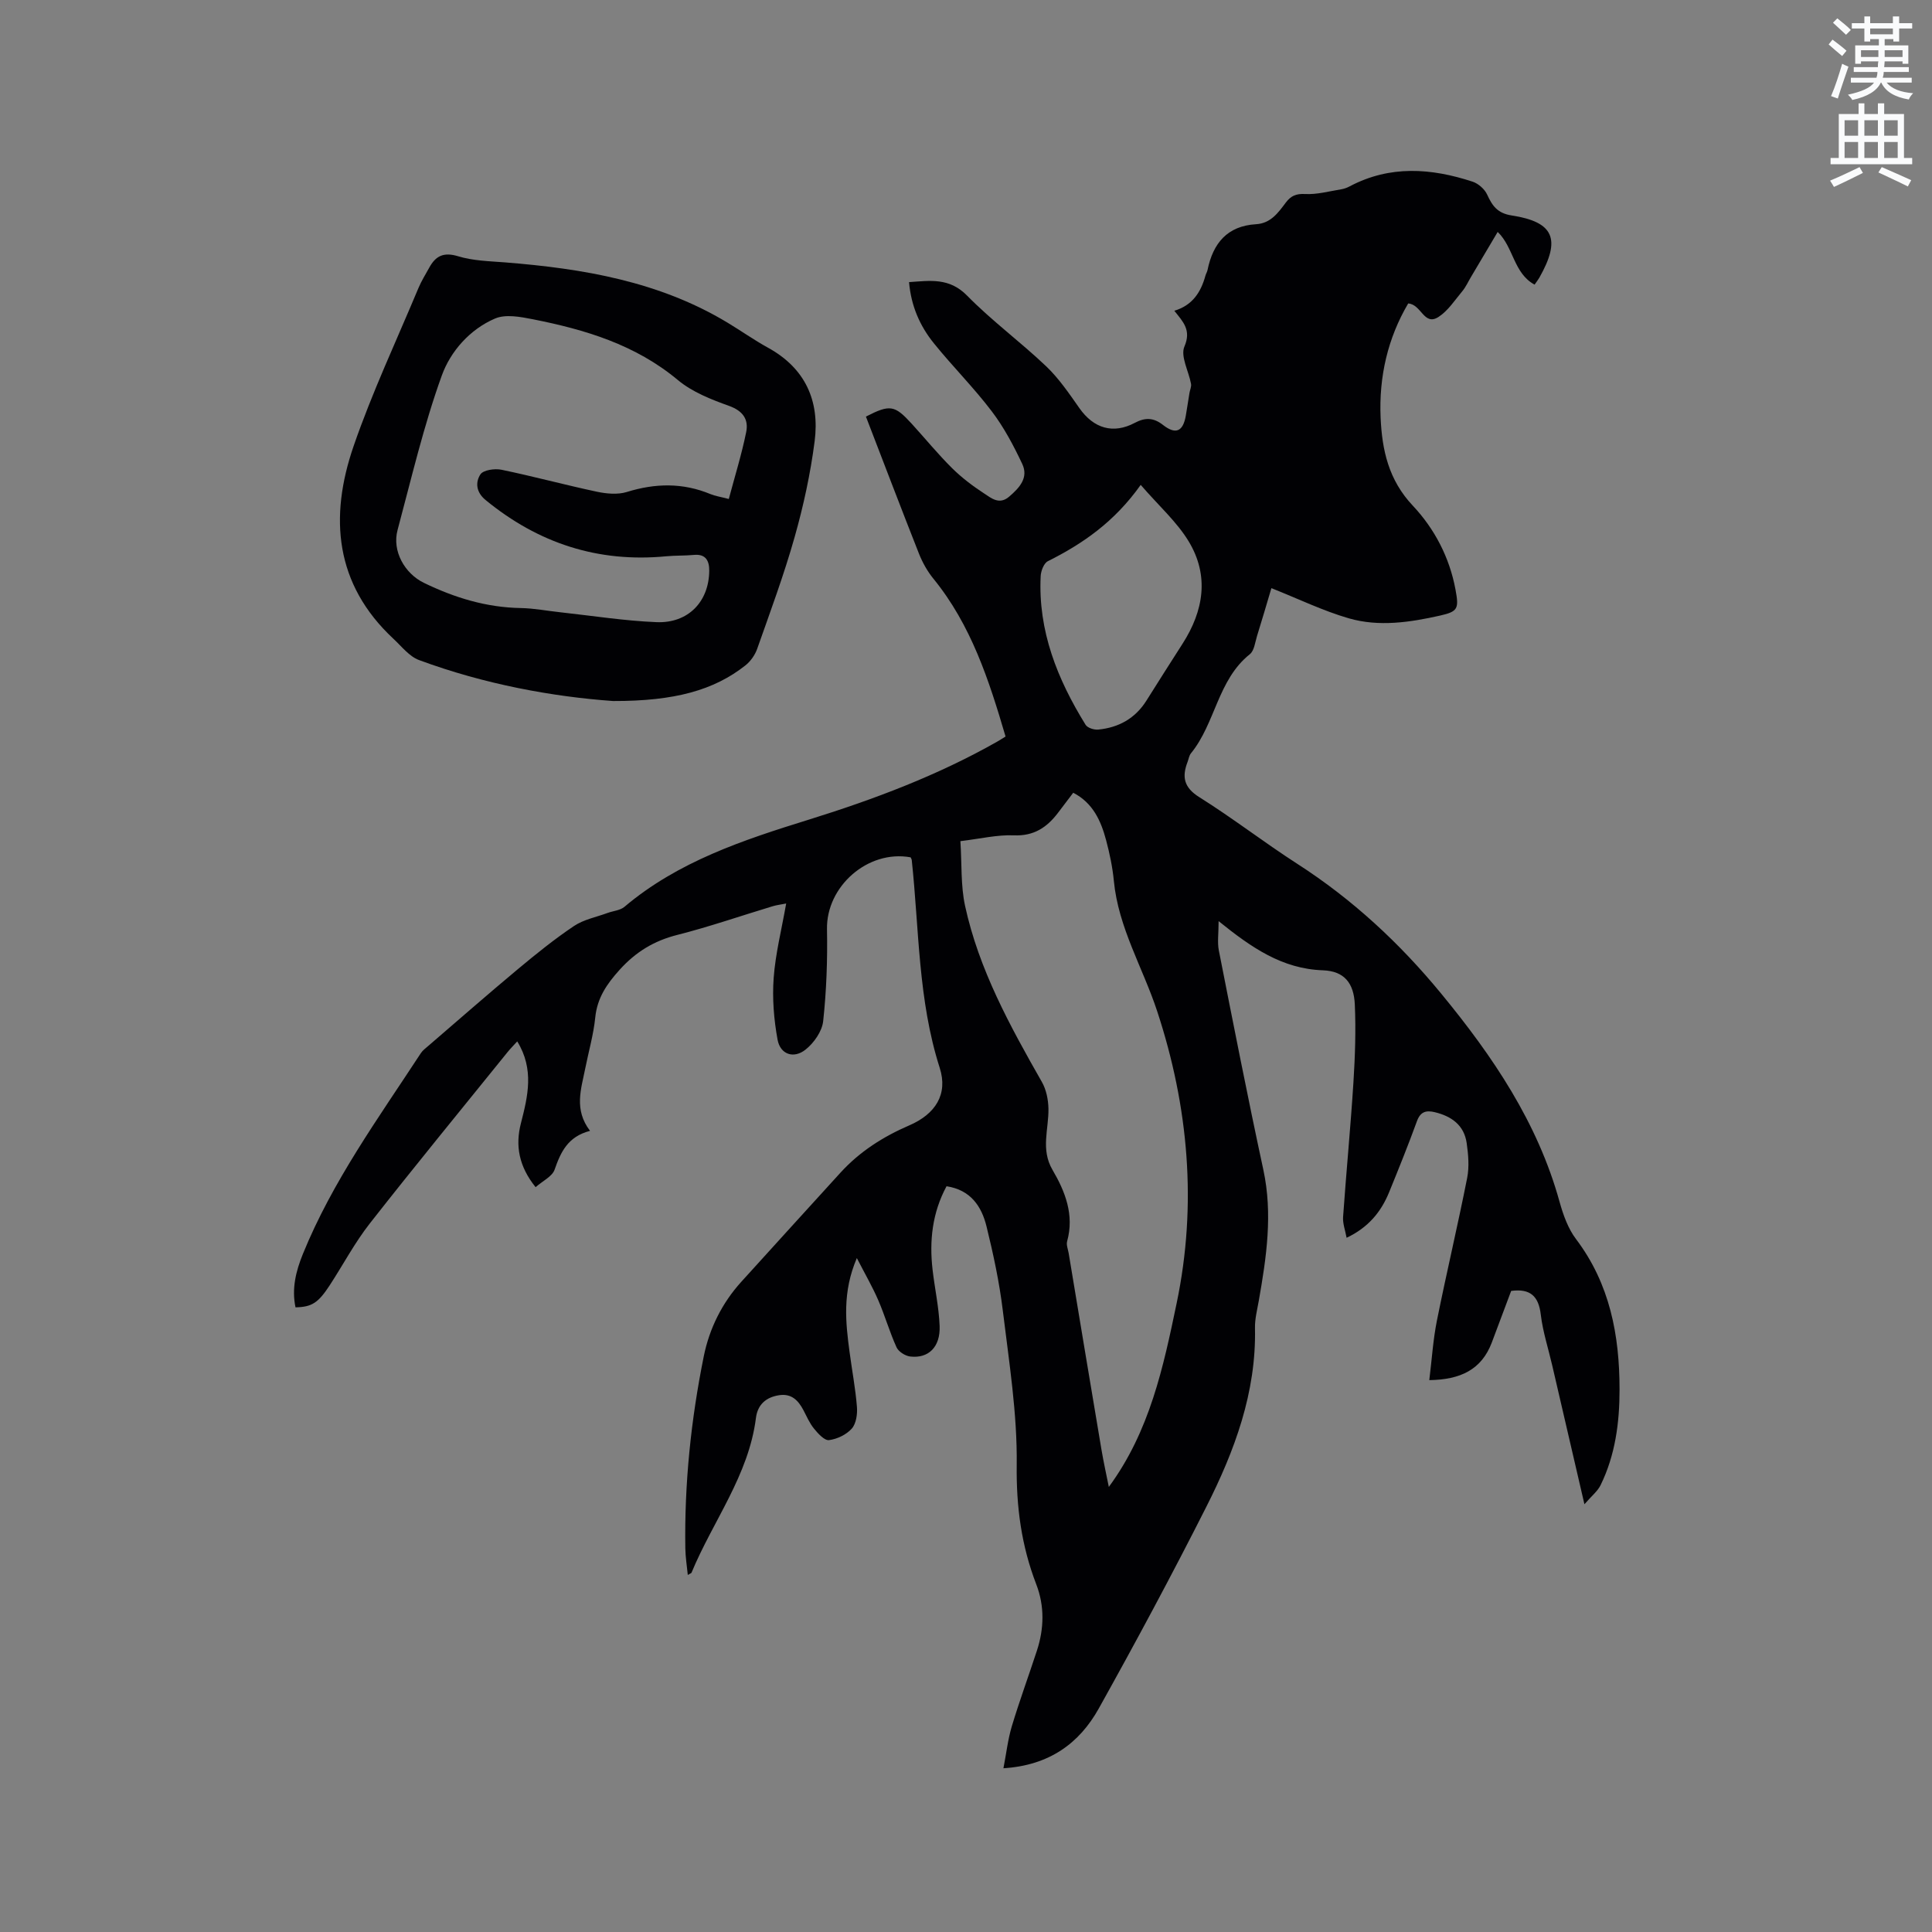 <svg enable-background="new 0 0 400 400" viewBox="0 0 400 400" xmlns="http://www.w3.org/2000/svg"><rect x="0" y="0" width="400" height="400" fill="#808080" stroke="none"/><path d="m378.6 9.2.8-1c.9.7 1.9 1.4 2.9 2.3l-.9 1.1c-1.1-.9-2-1.7-2.8-2.4zm.5 10.7c.9-2.1 1.6-4.3 2.3-6.7.4.2.8.4 1.3.6-.7 2.1-1.5 4.3-2.2 6.6zm.4-15.2.9-.9c1 .8 2 1.6 2.8 2.4l-1 1c-1-.9-1.9-1.8-2.7-2.5zm12.5-1.3h1.2v1.4h2.7v1.1h-2.7v2.7h-1.2v-.5h-1.8v1.3h4.9v3.8h-1.2v-.5h-3.7c0 .4-.1.9-.1 1.2h5.1v1h-5.2c0 .5-.1.9-.2 1.2h6v1h-5.2c1.1 1.3 2.9 2 5.5 2.2-.4.4-.7.8-.9 1.3-2.9-.5-4.8-1.6-5.7-3.5h-.1c-.8 1.7-2.7 2.9-5.9 3.6-.2-.4-.6-.8-.9-1.1 2.8-.6 4.6-1.4 5.4-2.5h-4.8v-1h5.3c.1-.3.2-.7.2-1.2h-4.9v-1h5c0-.4 0-.8.1-1.2h-3.6v.5h-1.2v-3.8h4.9v-1.3h-1.8v.5h-1.2v-2.7h-2.6v-1.1h2.6v-1.4h1.2v1.4h4.7v-1.4zm-6.7 8.4h3.6c0-.4 0-.9 0-1.4h-3.6zm1.9-4.7h4.7v-1.2h-4.7zm6.7 3.3h-3.7v1.4h3.7z" fill="#fafbfc"/><path d="m384.7 21.4h1.3v2.2h2.8v-2.2h1.3v2.2h4.1v9.1h1.7v1.3h-16.9v-1.3h1.7v-9.1h4.1v-2.2zm.3 13.2.7 1.2c-1.8.9-3.8 1.9-6 2.9-.2-.4-.5-.8-.8-1.3 2.4-1 4.4-2 6.1-2.8zm-3.1-6.5h2.8v-3.2h-2.8zm0 4.6h2.8v-3.3h-2.8zm4.1-4.6h2.8v-3.2h-2.8zm0 4.6h2.8v-3.3h-2.8zm3.6 1.9c2.1.9 4.1 1.8 6.1 2.7l-.7 1.3c-2.2-1.1-4.2-2-6.1-2.9zm3.3-9.7h-2.8v3.2h2.8zm-2.8 7.8h2.8v-3.3h-2.8z" fill="#fafbfc"/><g fill="#010104"><path d="m142.4 326.08c-.19-1.93-.48-3.7-.51-5.48-.21-13.41 1.17-26.69 3.82-39.8 1.16-5.73 3.76-11 7.76-15.41 6.83-7.54 13.68-15.07 20.53-22.59 3.99-4.38 8.83-7.46 14.27-9.81 5.39-2.33 8.04-6.42 6.29-11.9-4.5-14.05-4.25-28.63-5.79-43.01-.02-.2-.15-.39-.24-.58-8.85-1.61-17.49 6.02-17.31 14.9.12 6.34-.11 12.72-.79 19.02-.23 2.11-1.91 4.51-3.65 5.89-2.46 1.96-5.23.99-5.79-2.04-.77-4.19-1.12-8.57-.81-12.8.37-5.04 1.64-10.01 2.59-15.41-1.11.22-1.98.32-2.81.57-6.59 1.99-13.1 4.25-19.76 5.94-4.82 1.22-8.59 3.53-11.92 7.22-2.65 2.94-4.63 5.81-5.04 9.87-.36 3.56-1.38 7.06-2.08 10.59-.84 4.22-2.37 8.47 1 12.88-4.61 1.19-6.07 4.4-7.34 8.04-.49 1.41-2.44 2.31-3.93 3.62-3.45-4.28-4.24-8.58-3.04-13.23 1.44-5.61 2.79-11.17-.76-16.95-.72.79-1.42 1.49-2.03 2.25-9.53 11.8-19.15 23.52-28.5 35.45-3.12 3.98-5.51 8.52-8.28 12.77-2.41 3.69-3.72 4.52-7.1 4.59-.81-3.86.07-7.46 1.53-11.05 6.12-15.05 15.61-28.1 24.42-41.57.39-.6 1.02-1.05 1.57-1.53 6.18-5.32 12.31-10.69 18.57-15.91 3.74-3.12 7.54-6.19 11.57-8.89 2.01-1.35 4.61-1.84 6.94-2.7 1.17-.43 2.6-.52 3.49-1.26 11.14-9.42 24.66-13.86 38.21-18.07 13.49-4.2 26.63-9.14 38.94-16.12.54-.31 1.06-.64 1.77-1.08-3.43-11.67-7.12-23.09-14.94-32.68-1.24-1.52-2.25-3.33-2.98-5.16-3.73-9.44-7.34-18.94-10.99-28.4 4.98-2.55 5.93-2.4 9.47 1.47 2.79 3.06 5.41 6.27 8.34 9.18 2.01 1.99 4.32 3.74 6.7 5.29 1.46.95 3.1 2.39 5.14.64 2.14-1.84 4.07-3.92 2.71-6.79-1.79-3.79-3.79-7.58-6.32-10.9-3.71-4.89-8.09-9.26-11.95-14.04-2.9-3.58-4.74-7.73-5.16-12.69 4.39-.3 8.33-.96 12.01 2.79 5.11 5.21 11.06 9.58 16.36 14.62 2.65 2.52 4.77 5.65 6.89 8.67 2.96 4.22 7 5.43 11.47 3.06 2.07-1.1 3.82-1.16 5.83.42 2.67 2.09 4.17 1.36 4.74-1.92.27-1.57.5-3.14.76-4.71.1-.63.43-1.28.32-1.87-.48-2.62-2.23-5.72-1.37-7.72 1.47-3.42-.26-5.11-2.09-7.41 3.78-1.13 5.5-3.86 6.44-7.26.11-.41.36-.78.44-1.19 1.13-5.52 4.08-9.12 10.05-9.47 3.05-.18 4.58-2.39 6.17-4.5 1.04-1.38 2.12-1.85 4-1.75 2.44.13 4.94-.57 7.41-.97.62-.1 1.24-.32 1.8-.62 8.33-4.41 16.87-3.78 25.44-.97 1.19.39 2.5 1.54 3.02 2.68 1.07 2.34 2.14 3.87 5.09 4.32 8.76 1.35 10.22 4.92 5.71 12.89-.21.36-.47.69-.98 1.43-4.36-2.36-4.33-7.74-7.64-10.91-1.86 3.13-3.69 6.22-5.52 9.31-.6 1-1.08 2.1-1.82 2.98-1.55 1.86-2.95 4.04-4.91 5.31-3.03 1.95-3.53-2.62-6.28-2.79-4.21 7.14-6.08 15.13-5.71 23.63.3 6.75 1.65 12.92 6.69 18.26 4.47 4.75 7.59 10.7 8.82 17.37.72 3.91.52 4.52-3.2 5.36-6.24 1.4-12.65 2.37-18.88.57-5.33-1.54-10.39-4.01-16.04-6.25-1 3.36-1.96 6.65-2.98 9.92-.4 1.3-.57 3.03-1.49 3.76-6.67 5.33-7.11 14.3-12.19 20.52-.38.47-.47 1.17-.69 1.76-1.2 3.11-.79 5.31 2.43 7.32 6.91 4.33 13.38 9.35 20.24 13.77 11.45 7.36 21.27 16.47 29.87 26.94 10.64 12.93 19.93 26.63 24.47 43.06.75 2.69 1.75 5.53 3.41 7.72 7.02 9.29 9.01 19.92 9.01 31.16 0 6.84-.88 13.55-3.92 19.77-.62 1.28-1.87 2.25-3.35 3.97-2.37-10.24-4.52-19.5-6.67-28.75-.81-3.51-1.95-6.98-2.37-10.53-.45-3.81-2.18-5.42-6.13-4.89-1.29 3.45-2.64 7.08-4.01 10.69-2.13 5.62-6.49 7.69-12.94 7.78.53-4.27.78-8.36 1.58-12.34 1.98-9.86 4.31-19.65 6.26-29.52.46-2.32.24-4.85-.1-7.22-.53-3.71-3.15-5.57-6.63-6.4-1.74-.41-2.94-.13-3.66 1.85-1.81 4.97-3.79 9.88-5.79 14.78-1.66 4.04-4.29 7.25-8.78 9.38-.28-1.54-.82-2.94-.73-4.29.65-9.29 1.55-18.55 2.14-27.84.34-5.38.53-10.79.29-16.16-.2-4.48-2.2-6.93-6.62-7.09-8.4-.3-14.73-4.65-21.58-10.18 0 2.59-.28 4.37.04 6.03 2.99 15.16 5.96 30.33 9.22 45.44 1.98 9.18.64 18.13-.94 27.12-.33 1.88-.83 3.78-.79 5.66.29 13.35-4.23 25.45-10.09 37.04-7.11 14.07-14.58 27.97-22.26 41.74-4.02 7.2-10.23 11.76-19.73 12.36.6-3.09.92-5.96 1.73-8.68 1.59-5.27 3.49-10.44 5.2-15.67 1.5-4.58 1.6-9.24-.13-13.73-3.08-7.99-4.16-16.05-4.05-24.72.13-10.64-1.59-21.33-2.88-31.96-.71-5.86-1.96-11.68-3.37-17.42-1.02-4.14-3.27-7.56-8.28-8.32-2.96 5.5-3.58 11.29-2.89 17.29.45 3.89 1.31 7.75 1.46 11.65.17 4.34-2.31 6.76-6.09 6.31-1.03-.12-2.42-1-2.83-1.9-1.44-3.17-2.4-6.55-3.78-9.74-1.18-2.74-2.69-5.34-4.44-8.74-3.03 7.09-2.33 13.3-1.5 19.5.5 3.77 1.22 7.53 1.52 11.32.12 1.49-.16 3.46-1.07 4.49-1.12 1.25-3.03 2.17-4.71 2.38-.94.12-2.27-1.35-3.1-2.37-.93-1.13-1.52-2.54-2.21-3.85-1.07-2.02-2.47-3.46-5-3.08-2.73.41-4.47 1.94-4.82 4.7-1.5 11.92-8.92 21.36-13.34 32.05-.03.1-.29.17-.77.47zm56.44-151.93c.31 4.79.06 9.2.96 13.37 2.86 13.19 9.3 24.88 15.91 36.49.91 1.59 1.32 3.65 1.36 5.51.08 4.24-1.65 8.44.84 12.69 2.63 4.49 4.54 9.32 3.03 14.78-.21.74.18 1.66.32 2.49 2.26 13.56 4.5 27.12 6.79 40.67.44 2.59 1.01 5.16 1.52 7.7 8.48-11.52 11.3-24.87 14.04-38.02 4.26-20.39 2.49-40.66-4.03-60.47-2.96-9-8.04-17.29-8.97-26.99-.27-2.83-.87-5.66-1.6-8.41-1.07-4.01-2.72-7.72-6.81-9.83-1.1 1.46-2.12 2.8-3.14 4.14-2.29 3.02-4.98 4.85-9.13 4.68-3.45-.15-6.92.7-11.09 1.2zm37.33-73.76c-5.42 7.64-11.95 12.16-19.22 15.8-.83.41-1.44 2.02-1.49 3.1-.56 11.34 3.47 21.35 9.3 30.77.4.65 1.77 1.08 2.63.99 4.22-.41 7.64-2.31 9.95-5.97 2.48-3.93 4.96-7.87 7.48-11.78 4.4-6.85 5.58-14.11 1.28-21.22-2.46-4.06-6.18-7.35-9.93-11.69z"/><path d="m126.94 145.14c-12.47-.89-26.6-3.45-40.18-8.48-2.03-.75-3.6-2.82-5.29-4.39-12.17-11.33-13.32-25.22-8.27-39.88 3.84-11.15 8.89-21.88 13.45-32.79.61-1.46 1.47-2.81 2.23-4.2 1.33-2.43 2.98-3.25 5.95-2.35 3.07.94 6.43 1.02 9.68 1.27 16.16 1.28 31.93 3.93 46.11 12.48 2.81 1.69 5.5 3.6 8.37 5.18 7.75 4.25 10.75 11.02 9.67 19.4-.86 6.66-2.3 13.31-4.13 19.78-2.21 7.83-5.05 15.48-7.76 23.16-.45 1.29-1.38 2.61-2.46 3.46-6.49 5.11-14.61 7.39-27.37 7.36zm23.95-41.83c1.26-4.74 2.67-9.25 3.6-13.85.53-2.62-.66-4.39-3.56-5.43-3.71-1.33-7.62-2.87-10.59-5.35-8.8-7.34-19.22-10.45-30.07-12.59-2.54-.5-5.59-1.08-7.78-.14-5.22 2.23-9.21 6.8-11.01 11.77-3.77 10.42-6.29 21.29-9.17 32.02-1.17 4.36 1.49 9.01 5.45 10.93 6.37 3.09 12.94 5.1 20.08 5.22 2.74.05 5.47.59 8.21.88 6.62.72 13.23 1.77 19.87 2.04 6.55.27 10.86-4.23 10.92-10.63.02-1.98-.65-3.54-3.18-3.29-1.89.18-3.81.1-5.71.28-14.11 1.36-26.5-2.69-37.42-11.65-1.99-1.63-2.12-3.68-1.07-5.3.59-.91 2.96-1.25 4.34-.97 6.63 1.37 13.17 3.15 19.8 4.56 1.99.42 4.3.63 6.18.05 5.89-1.83 11.59-1.94 17.32.44.95.4 2 .54 3.79 1.01z"/></g></svg>